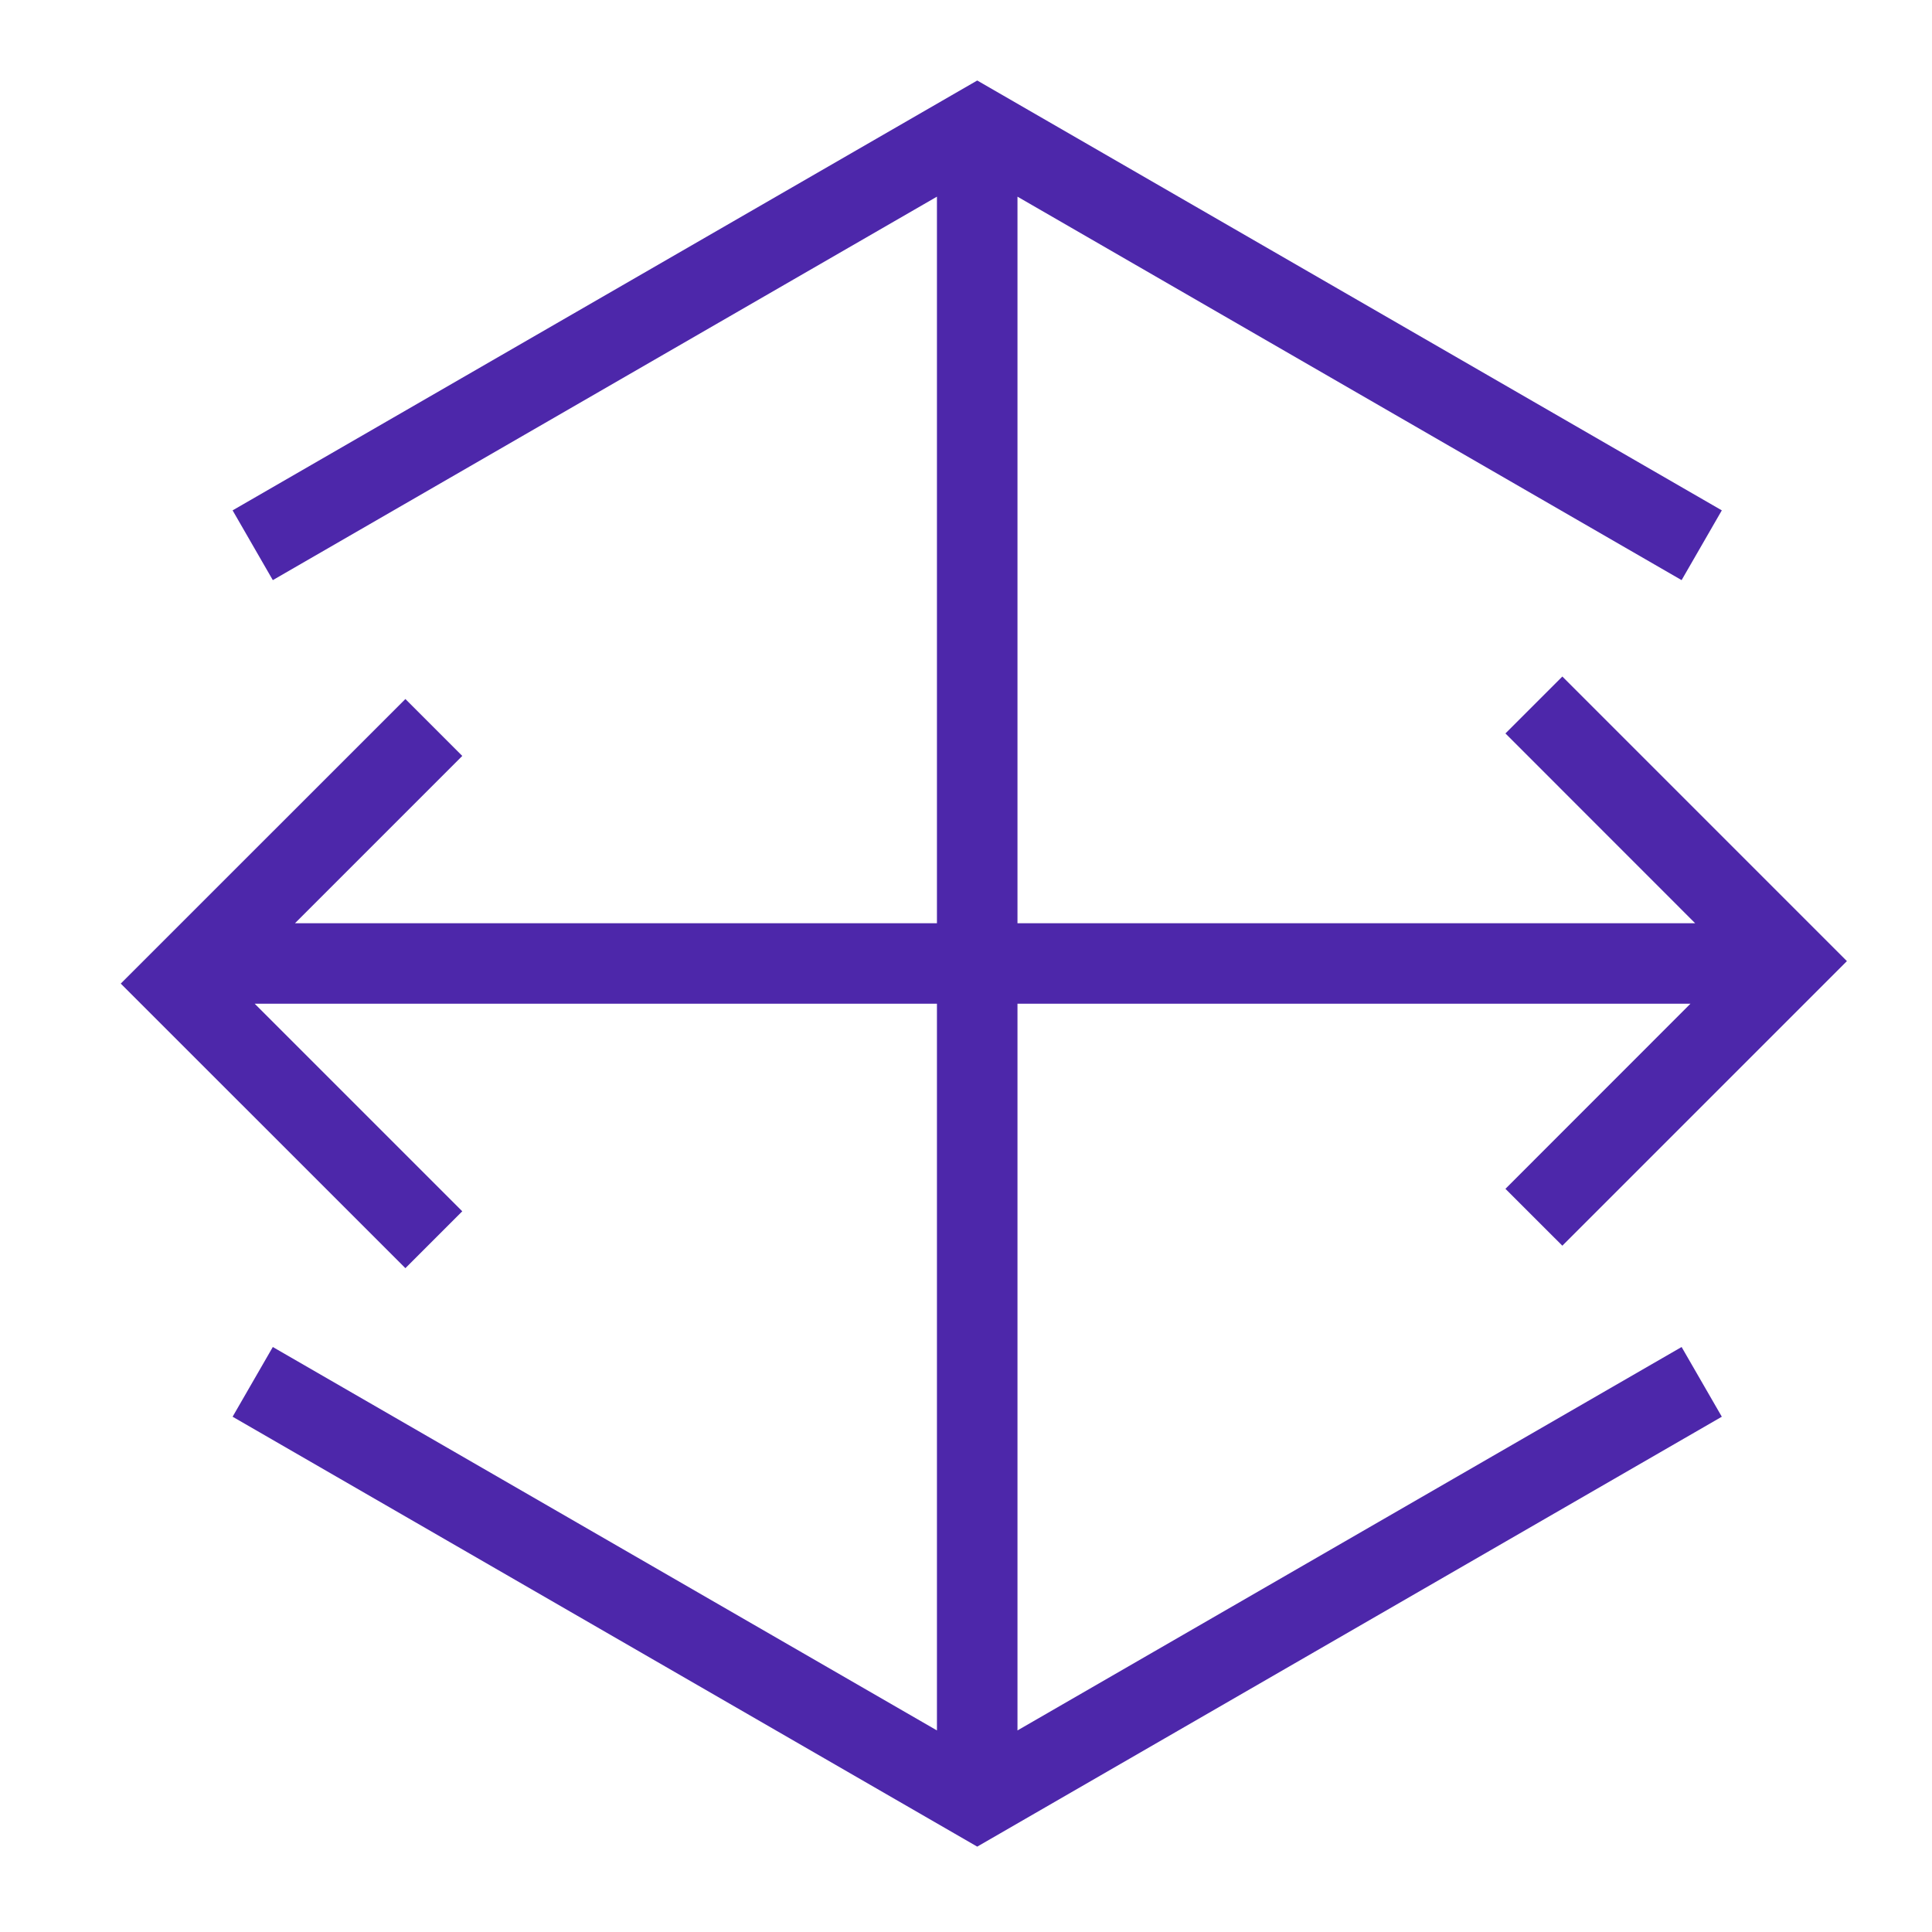 <svg xmlns="http://www.w3.org/2000/svg" viewBox="0 0 48 48"><path fill="#4D27AA" fill-rule="evenodd" d="m24.279 2-18.5 10.68.999 1.733 16.5-9.527v18.052H7.328l4.157-4.157-1.413-1.414L3 24.437l7.072 7.07 1.413-1.413-5.157-5.157h16.95v18.055l-16.5-9.526-.999 1.732 18.5 10.681 18.499-10.681-.999-1.732-16.5 9.526V24.937h16.72l-4.597 4.599 1.414 1.413 7.07-7.07-7.07-7.071-1.414 1.414 4.714 4.716H25.279V4.886l16.5 9.527.999-1.733z"/></svg>